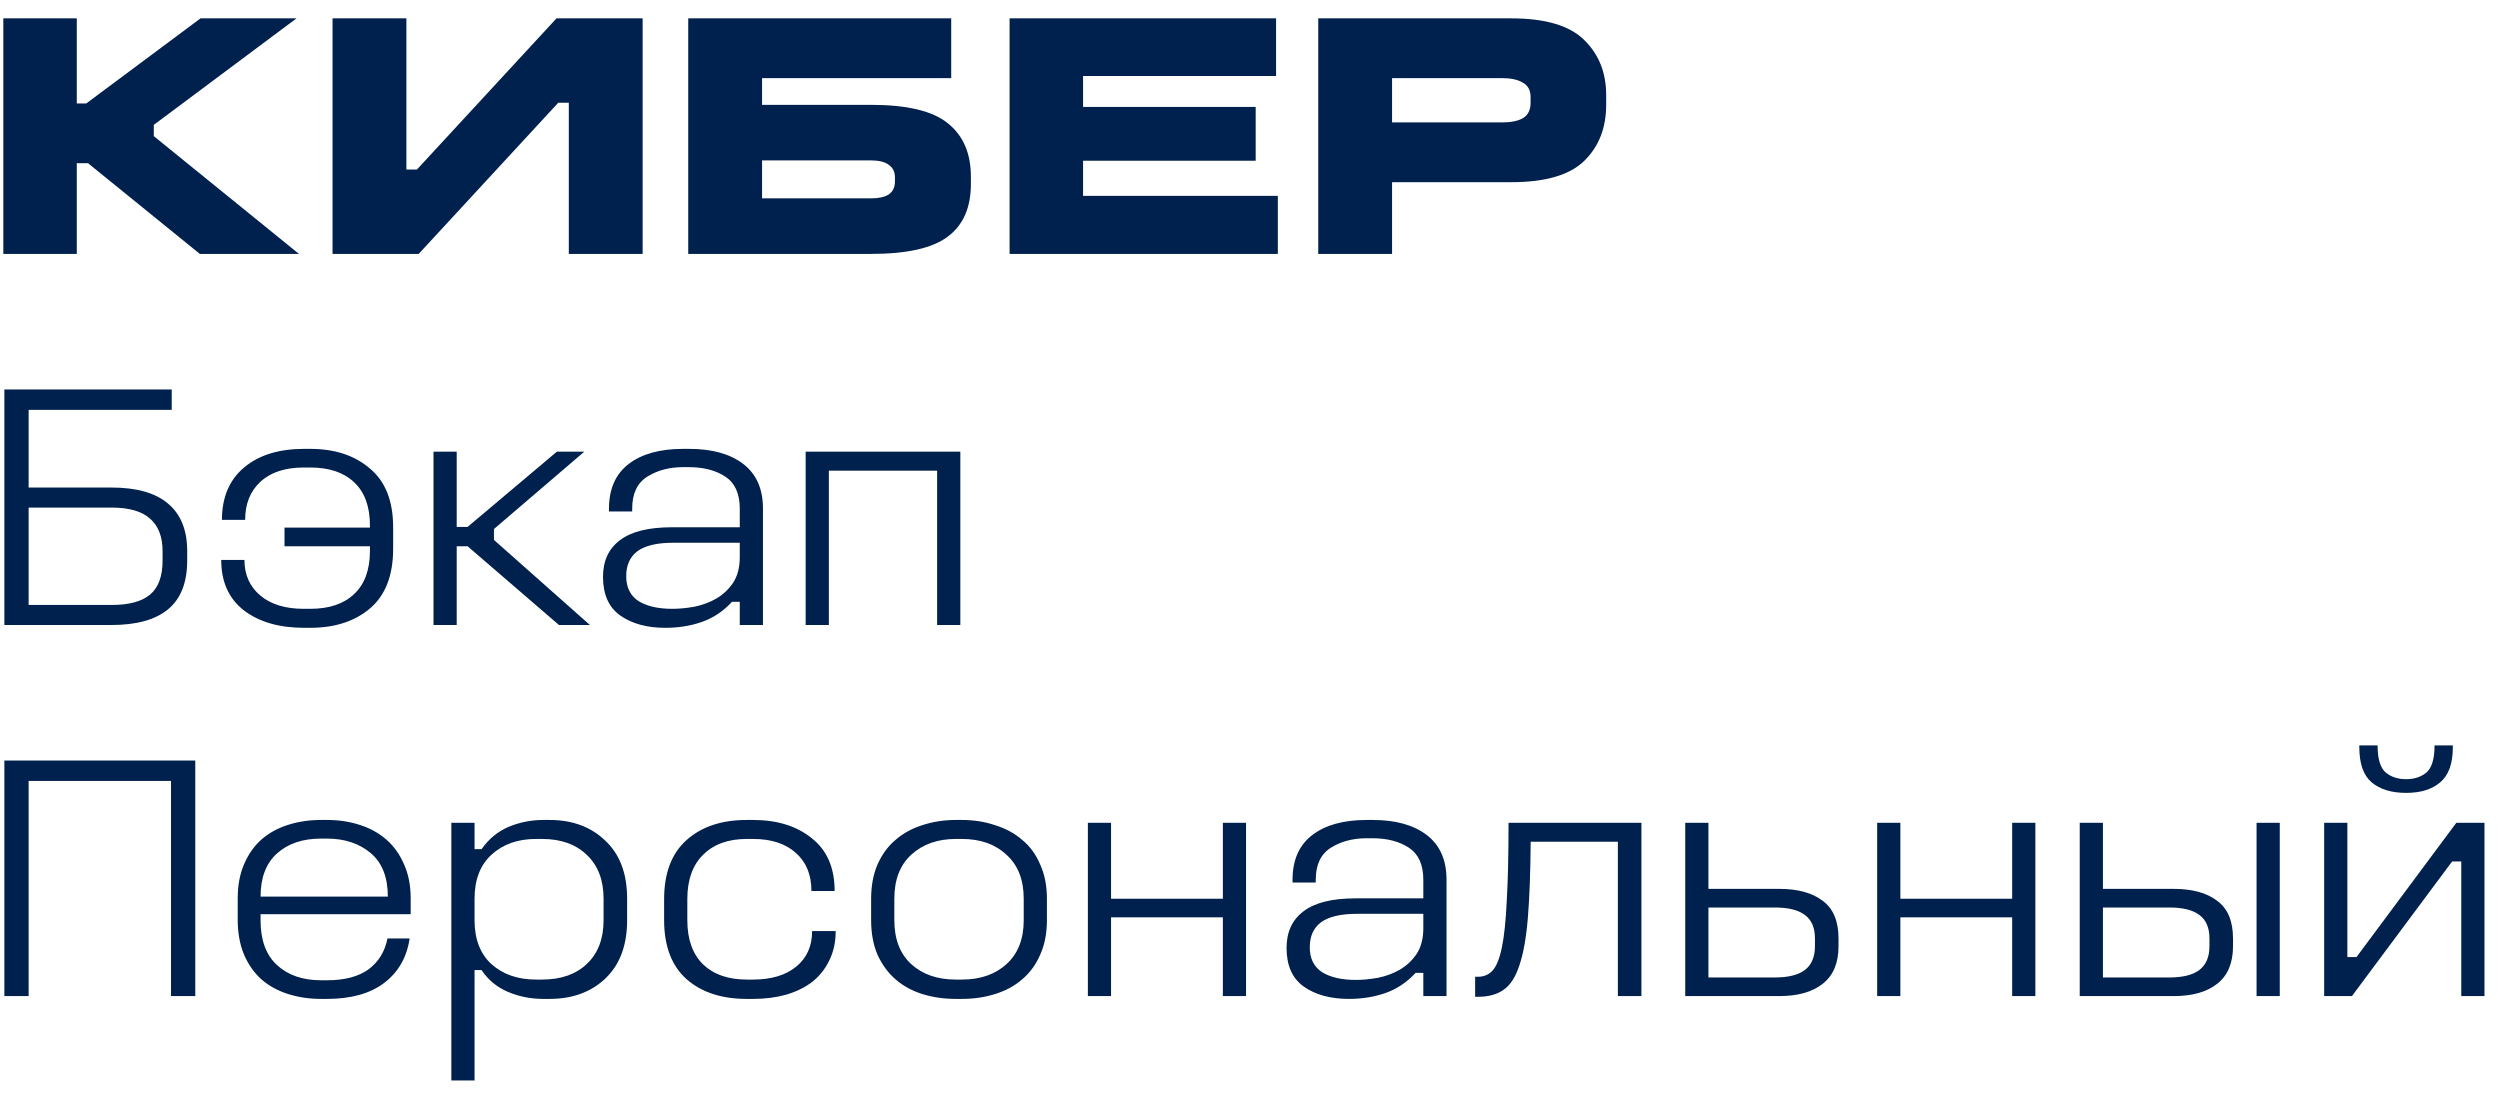 <svg width="128" height="56" viewBox="0 0 128 56" fill="none" xmlns="http://www.w3.org/2000/svg">
<path d="M0.17 0.94H3.932V5.296H4.418L10.268 0.94H15.182L7.874 6.394V6.97L15.308 13H10.232L4.508 8.356H3.932V13H0.17V0.94ZM17.027 0.94H20.807V8.68H21.347L28.493 0.94H32.903V13H29.123V5.26H28.583L21.437 13H17.027V0.94ZM35.238 0.94H48.702V4H39.018V5.368H44.598C46.458 5.368 47.772 5.686 48.54 6.322C49.32 6.946 49.71 7.858 49.71 9.058V9.418C49.71 10.63 49.314 11.53 48.522 12.118C47.742 12.706 46.434 13 44.598 13H35.238V0.94ZM39.018 8.212V10.156H44.598C44.994 10.156 45.294 10.09 45.498 9.958C45.714 9.814 45.822 9.586 45.822 9.274V9.094C45.822 8.806 45.72 8.59 45.516 8.446C45.312 8.29 45.006 8.212 44.598 8.212H39.018ZM51.691 0.94H65.335V3.892H55.453V5.476H64.291V8.23H55.453V10.03H65.425V13H51.691V0.94ZM67.494 0.94H77.376C79.128 0.94 80.376 1.312 81.12 2.056C81.864 2.788 82.236 3.724 82.236 4.864V5.368C82.236 6.544 81.864 7.498 81.12 8.23C80.376 8.962 79.128 9.328 77.376 9.328H71.274V13H67.494V0.94ZM71.274 4V6.268H76.908C77.364 6.268 77.718 6.196 77.97 6.052C78.234 5.896 78.366 5.632 78.366 5.26V4.972C78.366 4.624 78.234 4.378 77.97 4.234C77.718 4.078 77.364 4 76.908 4H71.274ZM0.224 19.94H8.792V20.984H1.466V24.962H5.714C6.998 24.962 7.964 25.238 8.612 25.79C9.26 26.342 9.584 27.146 9.584 28.202V28.706C9.584 29.822 9.26 30.65 8.612 31.19C7.964 31.73 6.998 32 5.714 32H0.224V19.94ZM1.466 25.988V30.974H5.714C6.614 30.974 7.274 30.794 7.694 30.434C8.114 30.074 8.324 29.498 8.324 28.706V28.22C8.324 27.488 8.114 26.936 7.694 26.564C7.274 26.18 6.614 25.988 5.714 25.988H1.466ZM15.575 22.982H15.881C17.141 22.982 18.161 23.318 18.941 23.99C19.733 24.65 20.129 25.652 20.129 26.996V28.094C20.129 29.462 19.733 30.482 18.941 31.154C18.161 31.814 17.141 32.144 15.881 32.144H15.575C14.291 32.144 13.259 31.844 12.479 31.244C11.711 30.644 11.327 29.786 11.327 28.67H12.515C12.515 29.426 12.785 30.032 13.325 30.488C13.865 30.944 14.609 31.172 15.557 31.172H15.881C16.853 31.172 17.603 30.92 18.131 30.416C18.671 29.912 18.941 29.174 18.941 28.202V27.968H14.567V27.014H18.941V26.906C18.941 25.934 18.671 25.196 18.131 24.692C17.603 24.188 16.853 23.936 15.881 23.936H15.557C14.597 23.936 13.853 24.182 13.325 24.674C12.809 25.154 12.551 25.802 12.551 26.618H11.363C11.363 25.466 11.741 24.572 12.497 23.936C13.253 23.3 14.279 22.982 15.575 22.982ZM22.195 23.126H23.383V26.978H23.941L28.512 23.126H29.916L25.291 27.086V27.644L30.204 32H28.62L23.941 27.968H23.383V32H22.195V23.126ZM34.978 22.982H35.284C36.46 22.982 37.384 23.24 38.056 23.756C38.728 24.272 39.064 25.034 39.064 26.042V32H37.876V30.812H37.48C37.036 31.292 36.526 31.634 35.95 31.838C35.374 32.042 34.744 32.144 34.06 32.144C33.124 32.144 32.356 31.934 31.756 31.514C31.168 31.094 30.874 30.434 30.874 29.534C30.874 28.718 31.162 28.094 31.738 27.662C32.314 27.218 33.202 26.996 34.402 26.996H37.876V26.042C37.876 25.274 37.63 24.728 37.138 24.404C36.646 24.08 36.022 23.918 35.266 23.918H34.978C34.27 23.918 33.658 24.08 33.142 24.404C32.626 24.728 32.368 25.274 32.368 26.042V26.186H31.18V26.042C31.18 25.034 31.516 24.272 32.188 23.756C32.86 23.24 33.79 22.982 34.978 22.982ZM34.474 27.788C33.646 27.788 33.034 27.932 32.638 28.22C32.254 28.508 32.062 28.934 32.062 29.498C32.062 30.074 32.272 30.5 32.692 30.776C33.124 31.04 33.7 31.172 34.42 31.172C34.768 31.172 35.146 31.136 35.554 31.064C35.962 30.98 36.334 30.842 36.67 30.65C37.018 30.446 37.306 30.176 37.534 29.84C37.762 29.492 37.876 29.054 37.876 28.526V27.788H34.474ZM41.249 23.126H49.169V32H47.981V24.098H42.437V32H41.249V23.126ZM0.224 38.94H9.998V51H8.756V39.984H1.466V51H0.224V38.94ZM16.437 41.982H16.743C17.343 41.982 17.901 42.066 18.417 42.234C18.945 42.402 19.401 42.654 19.785 42.99C20.169 43.326 20.469 43.746 20.685 44.25C20.913 44.754 21.027 45.336 21.027 45.996V46.806H13.341V47.13C13.341 48.138 13.623 48.9 14.187 49.416C14.751 49.932 15.501 50.19 16.437 50.19H16.743C17.643 50.19 18.351 50.004 18.867 49.632C19.383 49.248 19.707 48.72 19.839 48.048H20.973C20.829 49.02 20.391 49.782 19.659 50.334C18.939 50.874 17.967 51.144 16.743 51.144H16.437C15.837 51.144 15.273 51.06 14.745 50.892C14.217 50.724 13.761 50.472 13.377 50.136C13.005 49.8 12.711 49.38 12.495 48.876C12.279 48.36 12.171 47.766 12.171 47.094V45.996C12.171 45.336 12.279 44.754 12.495 44.25C12.711 43.746 13.005 43.326 13.377 42.99C13.761 42.654 14.217 42.402 14.745 42.234C15.273 42.066 15.837 41.982 16.437 41.982ZM16.437 42.936C15.501 42.936 14.751 43.188 14.187 43.692C13.623 44.196 13.341 44.934 13.341 45.906H19.857C19.857 44.91 19.563 44.166 18.975 43.674C18.387 43.182 17.643 42.936 16.743 42.936H16.437ZM23.109 42.126H24.297V43.476H24.657C25.017 42.96 25.473 42.582 26.025 42.342C26.589 42.102 27.189 41.982 27.825 41.982H28.131C29.307 41.982 30.261 42.336 30.993 43.044C31.737 43.74 32.109 44.73 32.109 46.014V47.112C32.109 48.396 31.737 49.392 30.993 50.1C30.261 50.796 29.307 51.144 28.131 51.144H27.825C27.177 51.144 26.571 51.024 26.007 50.784C25.443 50.544 24.993 50.172 24.657 49.668H24.297V55.32H23.109V42.126ZM27.753 42.954H27.447C26.511 42.954 25.749 43.224 25.161 43.764C24.585 44.292 24.297 45.042 24.297 46.014V47.112C24.297 48.084 24.585 48.834 25.161 49.362C25.749 49.89 26.511 50.154 27.447 50.154H27.753C28.725 50.154 29.493 49.884 30.057 49.344C30.621 48.804 30.903 48.06 30.903 47.112V46.014C30.903 45.066 30.621 44.322 30.057 43.782C29.493 43.23 28.725 42.954 27.753 42.954ZM38.233 41.982H38.557C39.793 41.982 40.795 42.294 41.563 42.918C42.343 43.53 42.733 44.43 42.733 45.618H41.545C41.545 44.79 41.281 44.142 40.753 43.674C40.225 43.194 39.493 42.954 38.557 42.954H38.233C37.285 42.954 36.541 43.224 36.001 43.764C35.461 44.292 35.191 45.048 35.191 46.032V47.112C35.191 48.096 35.461 48.852 36.001 49.38C36.541 49.896 37.285 50.154 38.233 50.154H38.557C39.493 50.154 40.231 49.932 40.771 49.488C41.311 49.044 41.581 48.438 41.581 47.67H42.787C42.787 48.234 42.679 48.732 42.463 49.164C42.259 49.596 41.971 49.962 41.599 50.262C41.227 50.55 40.777 50.772 40.249 50.928C39.733 51.072 39.169 51.144 38.557 51.144H38.233C36.949 51.144 35.923 50.808 35.155 50.136C34.387 49.452 34.003 48.444 34.003 47.112V46.032C34.003 44.7 34.387 43.692 35.155 43.008C35.923 42.324 36.949 41.982 38.233 41.982ZM48.94 41.982H49.246C49.858 41.982 50.428 42.072 50.956 42.252C51.496 42.42 51.958 42.672 52.342 43.008C52.738 43.332 53.044 43.752 53.26 44.268C53.488 44.772 53.602 45.354 53.602 46.014V47.112C53.602 47.784 53.488 48.372 53.26 48.876C53.044 49.38 52.738 49.8 52.342 50.136C51.958 50.472 51.496 50.724 50.956 50.892C50.428 51.06 49.858 51.144 49.246 51.144H48.94C48.328 51.144 47.752 51.06 47.212 50.892C46.684 50.724 46.228 50.472 45.844 50.136C45.46 49.8 45.154 49.38 44.926 48.876C44.71 48.372 44.602 47.784 44.602 47.112V46.014C44.602 45.354 44.71 44.772 44.926 44.268C45.154 43.752 45.46 43.332 45.844 43.008C46.228 42.672 46.684 42.42 47.212 42.252C47.752 42.072 48.328 41.982 48.94 41.982ZM48.94 42.954C48.004 42.954 47.242 43.224 46.654 43.764C46.078 44.292 45.79 45.042 45.79 46.014V47.112C45.79 48.084 46.078 48.834 46.654 49.362C47.23 49.89 47.992 50.154 48.94 50.154H49.246C50.194 50.154 50.956 49.89 51.532 49.362C52.12 48.834 52.414 48.084 52.414 47.112V46.014C52.414 45.042 52.12 44.292 51.532 43.764C50.956 43.224 50.194 42.954 49.246 42.954H48.94ZM55.699 42.126H56.886V46.014H62.611V42.126H63.798V51H62.611V46.968H56.886V51H55.699V42.126ZM69.976 41.982H70.282C71.458 41.982 72.382 42.24 73.054 42.756C73.726 43.272 74.062 44.034 74.062 45.042V51H72.874V49.812H72.478C72.034 50.292 71.524 50.634 70.948 50.838C70.372 51.042 69.742 51.144 69.058 51.144C68.122 51.144 67.354 50.934 66.754 50.514C66.166 50.094 65.872 49.434 65.872 48.534C65.872 47.718 66.16 47.094 66.736 46.662C67.312 46.218 68.2 45.996 69.4 45.996H72.874V45.042C72.874 44.274 72.628 43.728 72.136 43.404C71.644 43.08 71.02 42.918 70.264 42.918H69.976C69.268 42.918 68.656 43.08 68.14 43.404C67.624 43.728 67.366 44.274 67.366 45.042V45.186H66.178V45.042C66.178 44.034 66.514 43.272 67.186 42.756C67.858 42.24 68.788 41.982 69.976 41.982ZM69.472 46.788C68.644 46.788 68.032 46.932 67.636 47.22C67.252 47.508 67.06 47.934 67.06 48.498C67.06 49.074 67.27 49.5 67.69 49.776C68.122 50.04 68.698 50.172 69.418 50.172C69.766 50.172 70.144 50.136 70.552 50.064C70.96 49.98 71.332 49.842 71.668 49.65C72.016 49.446 72.304 49.176 72.532 48.84C72.76 48.492 72.874 48.054 72.874 47.526V46.788H69.472ZM77.237 42.126H84.041V51H82.835V43.098H78.371C78.359 44.658 78.311 45.954 78.227 46.986C78.143 48.006 77.999 48.816 77.795 49.416C77.603 50.016 77.333 50.436 76.985 50.676C76.649 50.916 76.211 51.036 75.671 51.036H75.527V50.01H75.671C75.971 50.01 76.217 49.908 76.409 49.704C76.613 49.488 76.775 49.092 76.895 48.516C77.015 47.94 77.099 47.136 77.147 46.104C77.207 45.072 77.237 43.746 77.237 42.126ZM86.284 42.126H87.472V45.51H91.09C92.05 45.51 92.794 45.714 93.322 46.122C93.862 46.518 94.132 47.16 94.132 48.048V48.444C94.132 49.308 93.862 49.95 93.322 50.37C92.794 50.79 92.05 51 91.09 51H86.284V42.126ZM87.472 46.464V50.046H90.874C91.558 50.046 92.068 49.92 92.404 49.668C92.752 49.404 92.926 48.996 92.926 48.444V48.048C92.926 47.496 92.752 47.094 92.404 46.842C92.068 46.59 91.558 46.464 90.874 46.464H87.472ZM96.111 42.126H97.299V46.014H103.023V42.126H104.211V51H103.023V46.968H97.299V51H96.111V42.126ZM106.482 42.126H107.67V45.51H111.288C112.248 45.51 112.992 45.714 113.52 46.122C114.06 46.518 114.33 47.16 114.33 48.048V48.444C114.33 49.308 114.06 49.95 113.52 50.37C112.992 50.79 112.248 51 111.288 51H106.482V42.126ZM107.67 46.464V50.046H111.072C111.756 50.046 112.266 49.92 112.602 49.668C112.95 49.404 113.124 48.996 113.124 48.444V48.048C113.124 47.496 112.95 47.094 112.602 46.842C112.266 46.59 111.756 46.464 111.072 46.464H107.67ZM115.536 42.126H116.724V51H115.536V42.126ZM118.997 42.126H120.185V49.002H120.653L125.765 42.126H127.205V51H126.017V44.106H125.549L120.419 51H118.997V42.126ZM120.797 38.166H121.733C121.733 38.85 121.871 39.312 122.147 39.552C122.423 39.78 122.771 39.894 123.191 39.894C123.611 39.894 123.959 39.78 124.235 39.552C124.511 39.312 124.649 38.85 124.649 38.166H125.585V38.256C125.585 39.096 125.369 39.696 124.937 40.056C124.517 40.416 123.935 40.596 123.191 40.596C122.447 40.596 121.859 40.416 121.427 40.056C121.007 39.696 120.797 39.096 120.797 38.256V38.166Z" fill="#00204D"/>
</svg>
